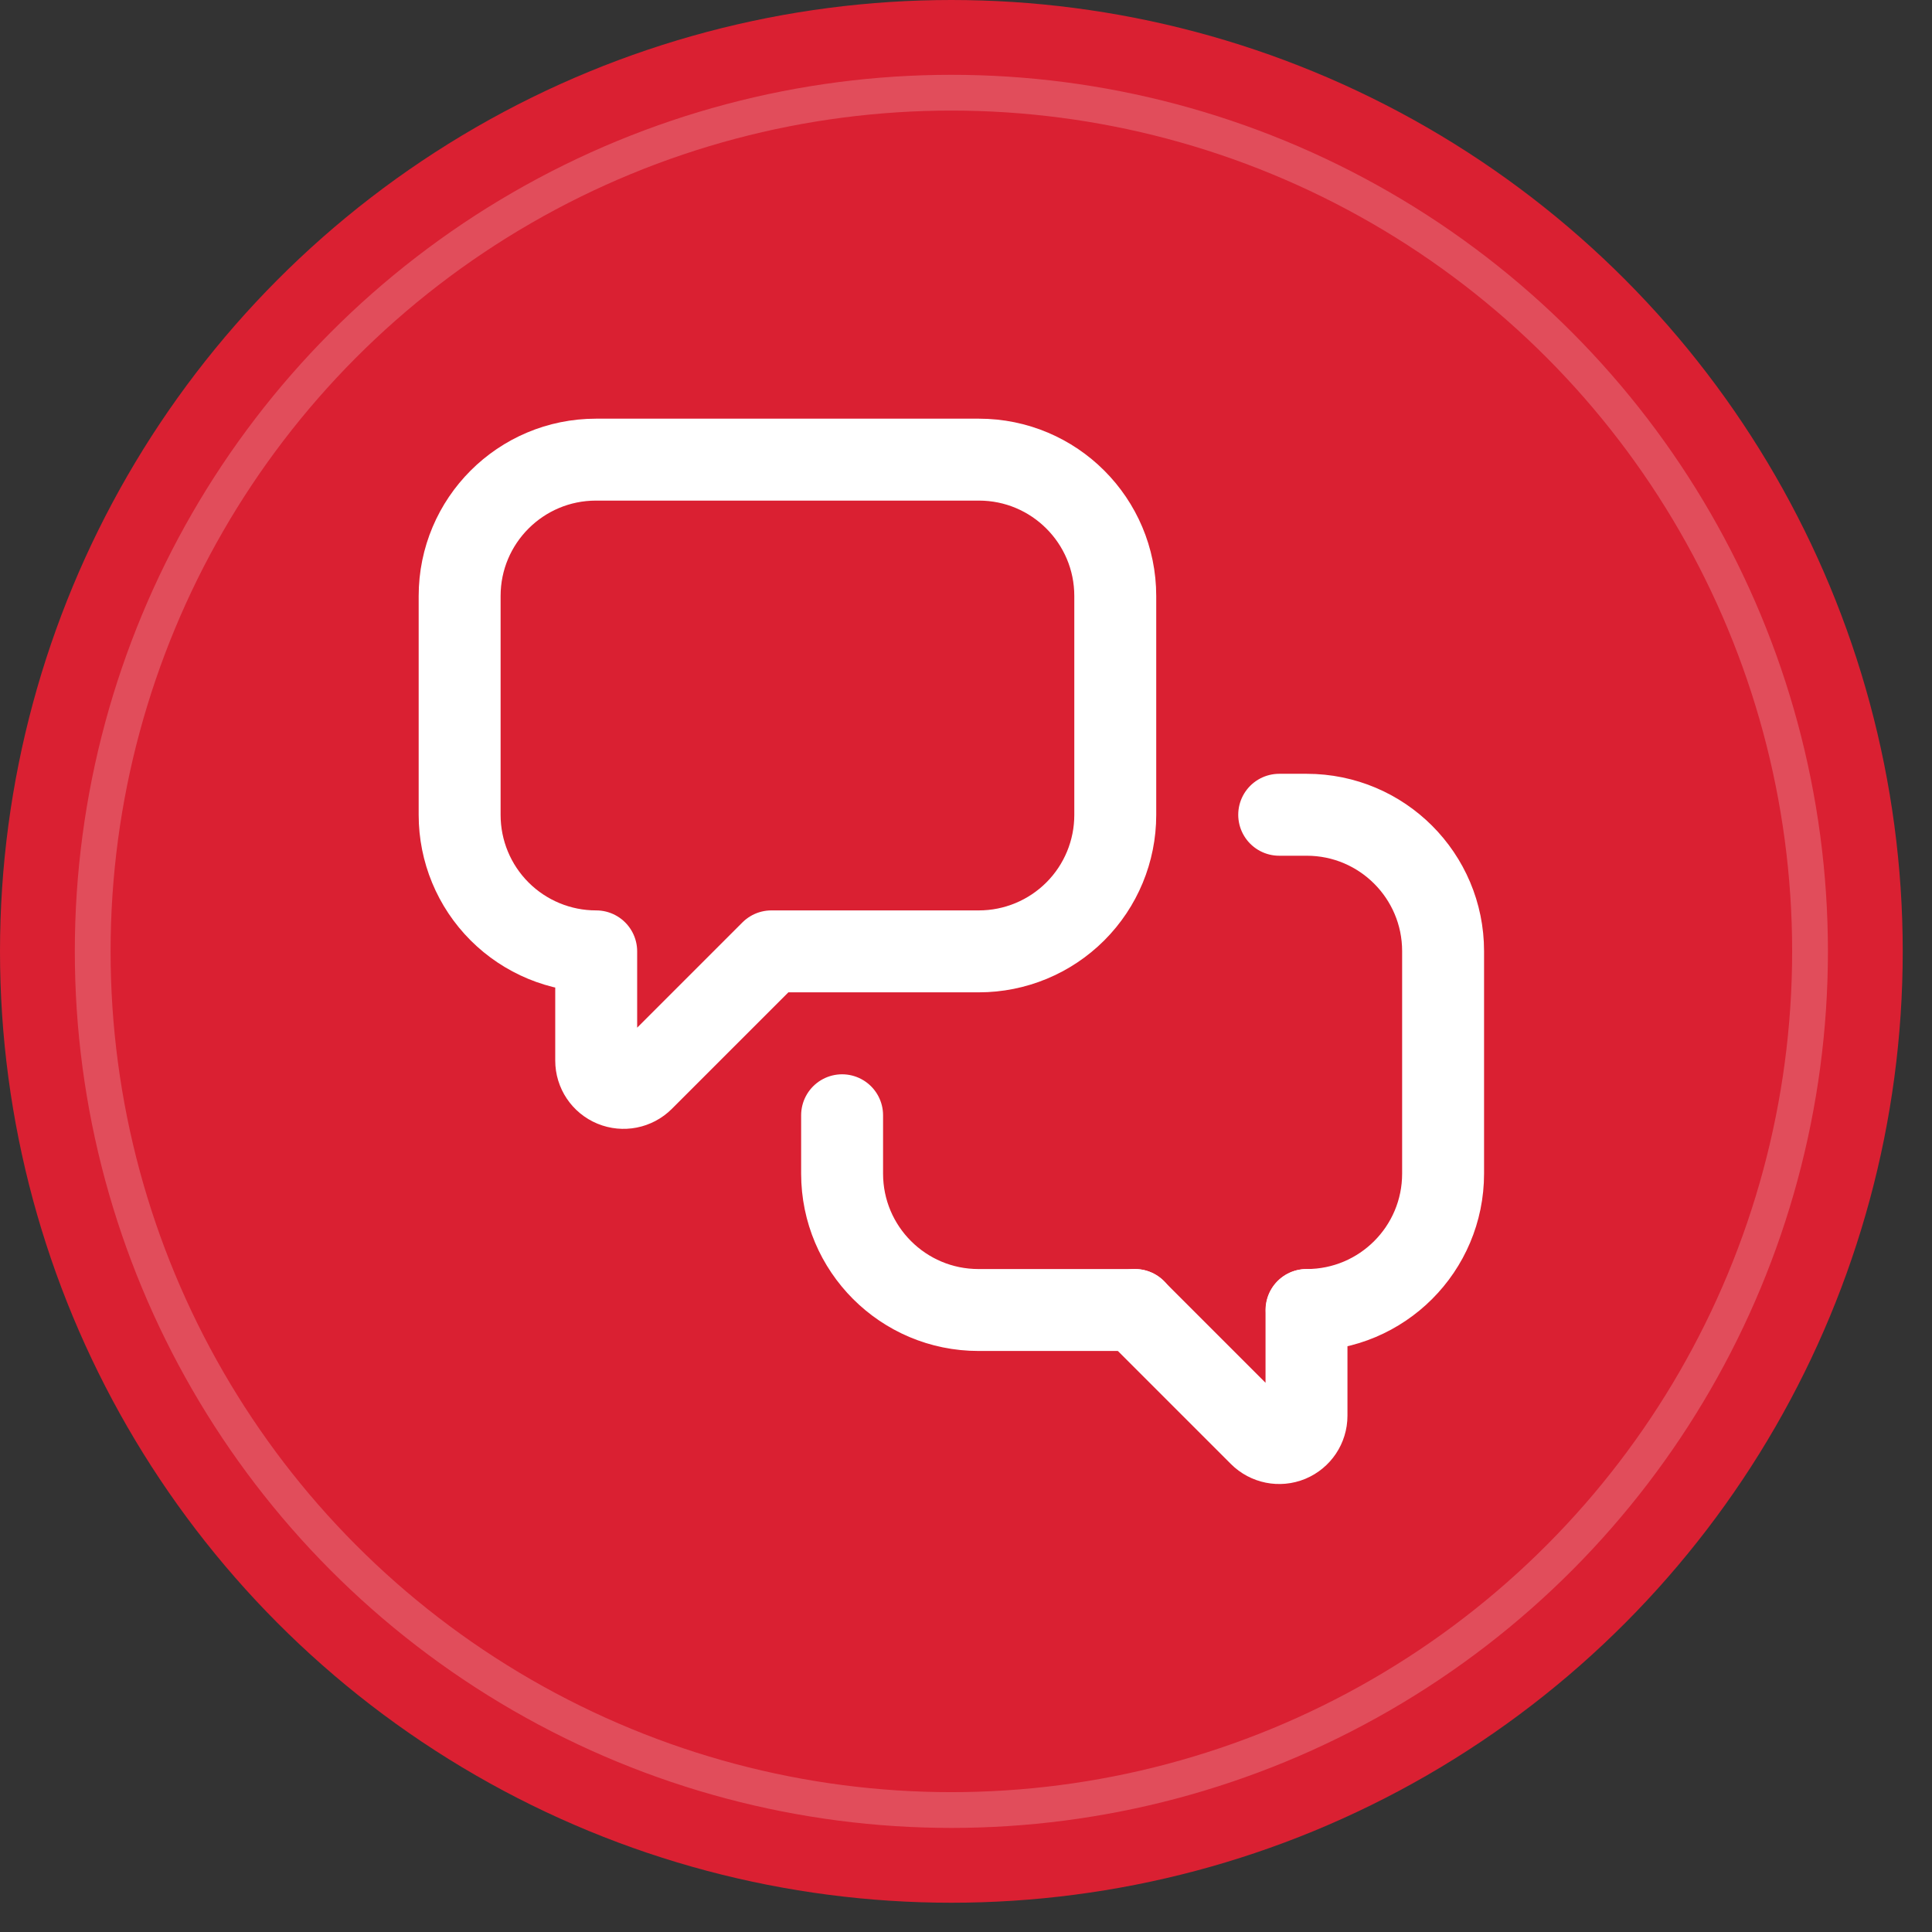 <svg width="54" height="54" viewBox="0 0 54 54" fill="none" xmlns="http://www.w3.org/2000/svg">
<rect x="0" y="0" width="54" height="54" fill="#333333" stroke="none"/>
<circle cx="26.591" cy="26.591" r="26.591" fill="#DA2032"/>
<circle cx="26.591" cy="26.591" r="24" stroke="white" stroke-opacity="0.2"/>
<path d="M36.517 36.615V39.57C36.517 39.879 36.331 40.157 36.046 40.276C35.761 40.394 35.432 40.328 35.214 40.11L31.719 36.615" stroke="white" stroke-width="2.29" stroke-linecap="round" stroke-linejoin="round"/>
<path d="M35.754 22.773H36.523C38.628 22.773 40.335 24.48 40.335 26.585V32.803C40.335 34.909 38.628 36.615 36.523 36.615V36.615" stroke="white" stroke-width="2.29" stroke-linecap="round" stroke-linejoin="round"/>
<path d="M31.725 36.615H27.349C25.244 36.615 23.537 34.908 23.537 32.803V31.172" stroke="white" stroke-width="2.29" stroke-linecap="round" stroke-linejoin="round"/>
<path fill-rule="evenodd" clip-rule="evenodd" d="M21.561 26.591L17.968 30.184C17.75 30.402 17.421 30.467 17.136 30.349C16.85 30.231 16.664 29.953 16.664 29.644V26.591H16.659C15.648 26.591 14.678 26.189 13.963 25.474C13.248 24.759 12.847 23.79 12.847 22.778V16.659C12.847 14.553 14.553 12.847 16.659 12.847H27.36C29.465 12.847 31.172 14.553 31.172 16.659V22.778C31.172 23.79 30.771 24.759 30.056 25.474C29.341 26.189 28.371 26.591 27.36 26.591H21.561Z" stroke="white" stroke-width="2.29" stroke-linecap="round" stroke-linejoin="round"/>
</svg>
